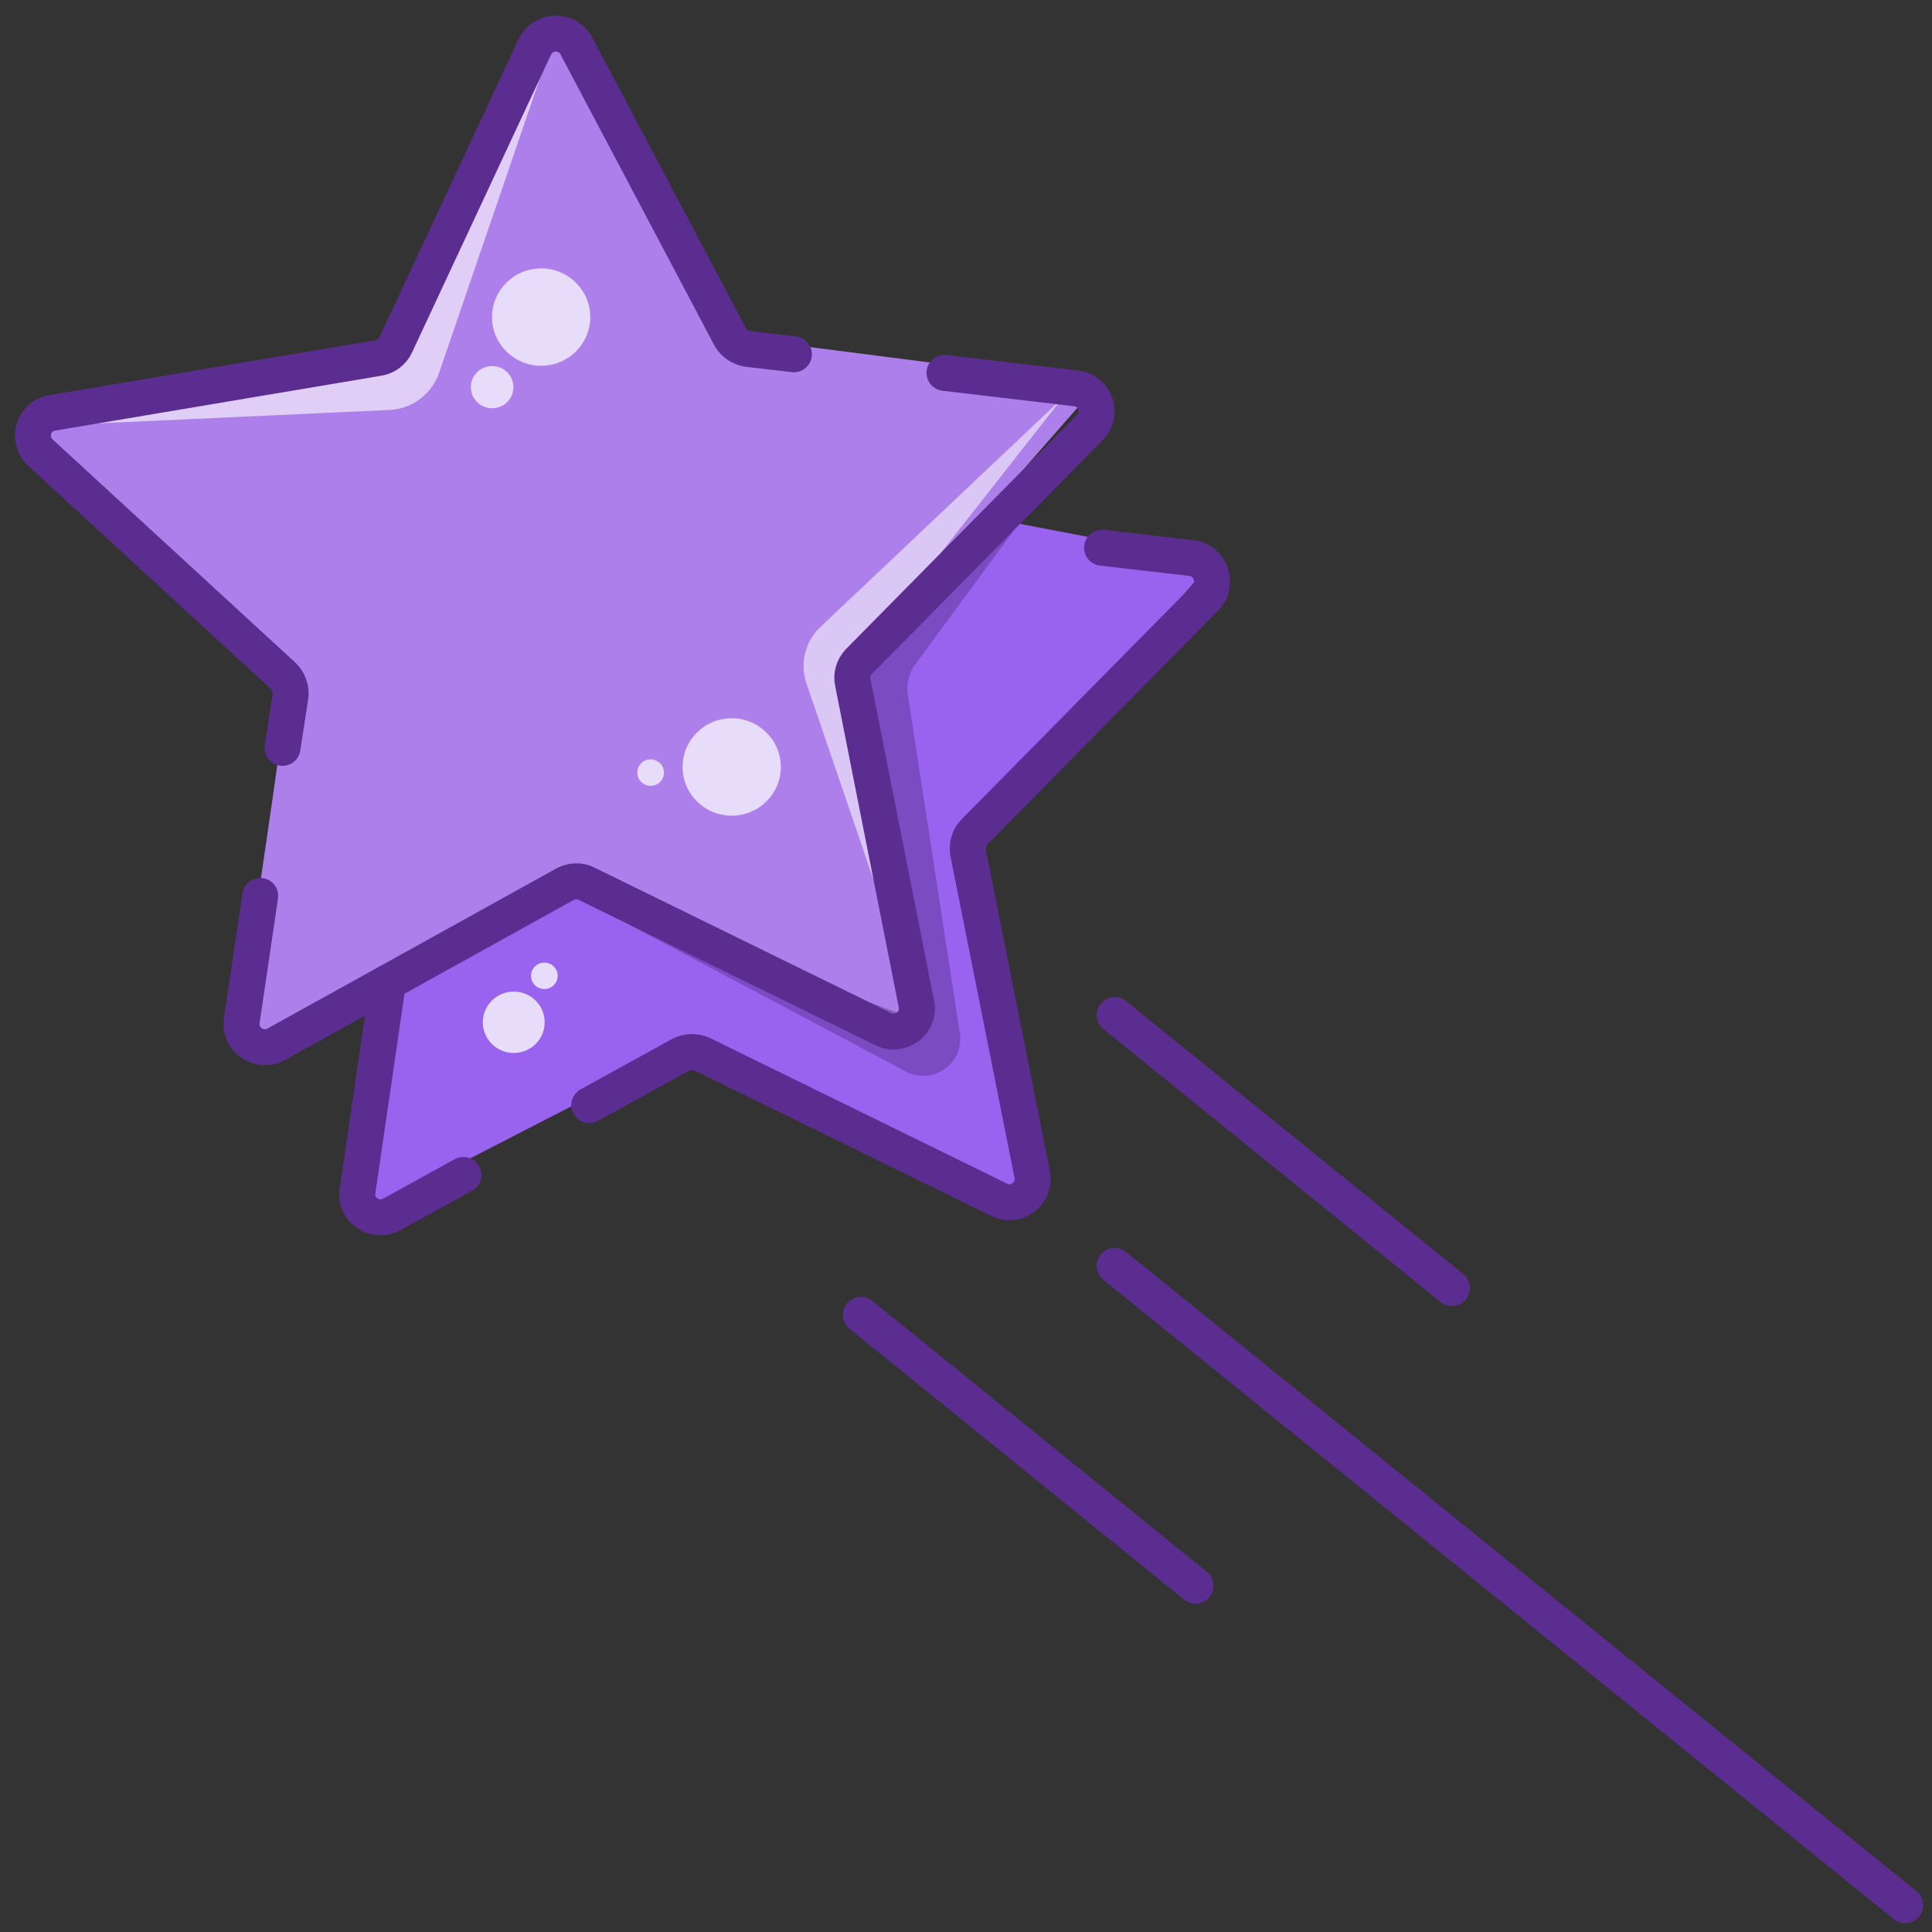 <svg width="72" height="72" viewBox="0 0 72 72" fill="none" xmlns="http://www.w3.org/2000/svg">
<rect x="0" y="0" width="72" height="72" fill="#333333" stroke="none"/>
<path d="M14.788 12.593L20.777 1L27.517 12.593L40.924 14.313L31.93 24.584L33.602 38.108L21.497 32.6L8.746 39.209C8.746 39.209 10.883 25.35 10.725 25.141C10.566 24.931 1 15.898 1 15.898L14.788 12.582V12.593Z" fill="#AD7FEA"/>
<path d="M37.053 19.339L45.212 20.902L36.122 31.226L38.355 44.539L26.07 38.769L13.742 45.116V37.059L21.498 32.6L33.879 38.486L31.932 24.584L37.053 19.339Z" fill="#9962EF"/>
<path opacity="0.31" d="M37.966 19.518L34.103 24.763C33.871 25.078 33.775 25.477 33.828 25.875L35.775 38.549C35.913 39.64 34.781 40.437 33.786 39.944L21.289 33.314L33.987 37.93L31.924 24.585L37.955 19.518H37.966Z" fill="#36195B"/>
<path opacity="0.62" d="M20.777 1L16.364 13.894C16.089 14.691 15.349 15.247 14.502 15.279L1 15.898L14.788 12.582L20.777 1Z" fill="white"/>
<path opacity="0.56" d="M39.556 14.87L30.572 23.368C30.001 23.903 29.8 24.721 30.053 25.466L34.191 37.584L31.937 24.585L39.566 14.87H39.556Z" fill="white"/>
<path d="M9.698 33.388L9.01 38.036C8.904 38.739 9.666 39.264 10.29 38.917L14.438 36.62L21.062 32.948C21.306 32.822 21.613 32.801 21.867 32.937L32.914 38.351C33.559 38.666 34.3 38.12 34.152 37.417L31.782 25.436C31.718 25.142 31.813 24.869 32.004 24.66L35.834 20.778L38.829 17.746L40.617 15.931C41.125 15.406 40.818 14.556 40.088 14.473L35.199 13.896" stroke="#5C2D90" stroke-width="1.34" stroke-linecap="round" stroke-linejoin="round"/>
<path d="M10.529 27.87L10.825 25.94C10.857 25.667 10.751 25.373 10.55 25.184L1.514 16.875C0.974 16.382 1.238 15.501 1.947 15.386L14.106 13.34C14.381 13.298 14.635 13.109 14.751 12.847L19.926 1.757C20.232 1.107 21.153 1.075 21.481 1.715L27.206 12.542C27.333 12.784 27.587 12.962 27.872 13.004L29.587 13.203" stroke="#5C2D90" stroke-width="1.34" stroke-linecap="round" stroke-linejoin="round"/>
<path d="M14.457 36.62L13.324 44.384C13.208 45.087 13.98 45.601 14.605 45.255L17.271 43.786" stroke="#5C2D90" stroke-width="1.34" stroke-linecap="round" stroke-linejoin="round"/>
<path d="M41.071 20.411L44.404 20.799C45.114 20.883 45.42 21.754 44.934 22.268L36.31 31.007C36.109 31.207 36.035 31.5 36.077 31.773L38.468 43.775C38.595 44.478 37.876 45.034 37.23 44.709L26.183 39.295C25.919 39.17 25.633 39.18 25.368 39.306L21.961 41.184" stroke="#5C2D90" stroke-width="1.34" stroke-linecap="round" stroke-linejoin="round"/>
<path d="M41.539 37.826L54.11 48.003" stroke="#5C2D90" stroke-width="1.34" stroke-linecap="round" stroke-linejoin="round"/>
<path d="M32.086 49L44.551 59.093" stroke="#5C2D90" stroke-width="1.34" stroke-linecap="round" stroke-linejoin="round"/>
<path d="M41.539 47.174L70.998 71" stroke="#5C2D90" stroke-width="1.34" stroke-linecap="round" stroke-linejoin="round"/>
<path d="M20.167 13.632C21.178 13.632 21.997 12.819 21.997 11.817C21.997 10.815 21.178 10.002 20.167 10.002C19.155 10.002 18.336 10.815 18.336 11.817C18.336 12.819 19.155 13.632 20.167 13.632Z" fill="#E7DCF9"/>
<path d="M27.268 30.398C28.279 30.398 29.099 29.585 29.099 28.583C29.099 27.58 28.279 26.768 27.268 26.768C26.257 26.768 25.438 27.58 25.438 28.583C25.438 29.585 26.257 30.398 27.268 30.398Z" fill="#E7DCF9"/>
<path d="M19.146 39.241C19.783 39.241 20.299 38.729 20.299 38.098C20.299 37.466 19.783 36.954 19.146 36.954C18.509 36.954 17.992 37.466 17.992 38.098C17.992 38.729 18.509 39.241 19.146 39.241Z" fill="#E7DCF9"/>
<path d="M24.247 29.285C24.522 29.285 24.745 29.064 24.745 28.792C24.745 28.52 24.522 28.299 24.247 28.299C23.973 28.299 23.75 28.52 23.75 28.792C23.75 29.064 23.973 29.285 24.247 29.285Z" fill="#E7DCF9"/>
<path d="M20.286 36.859C20.561 36.859 20.784 36.639 20.784 36.366C20.784 36.094 20.561 35.873 20.286 35.873C20.012 35.873 19.789 36.094 19.789 36.366C19.789 36.639 20.012 36.859 20.286 36.859Z" fill="#E7DCF9"/>
<path d="M18.34 15.215C18.779 15.215 19.134 14.863 19.134 14.428C19.134 13.994 18.779 13.642 18.34 13.642C17.902 13.642 17.547 13.994 17.547 14.428C17.547 14.863 17.902 15.215 18.34 15.215Z" fill="#E7DCF9"/>
</svg>
